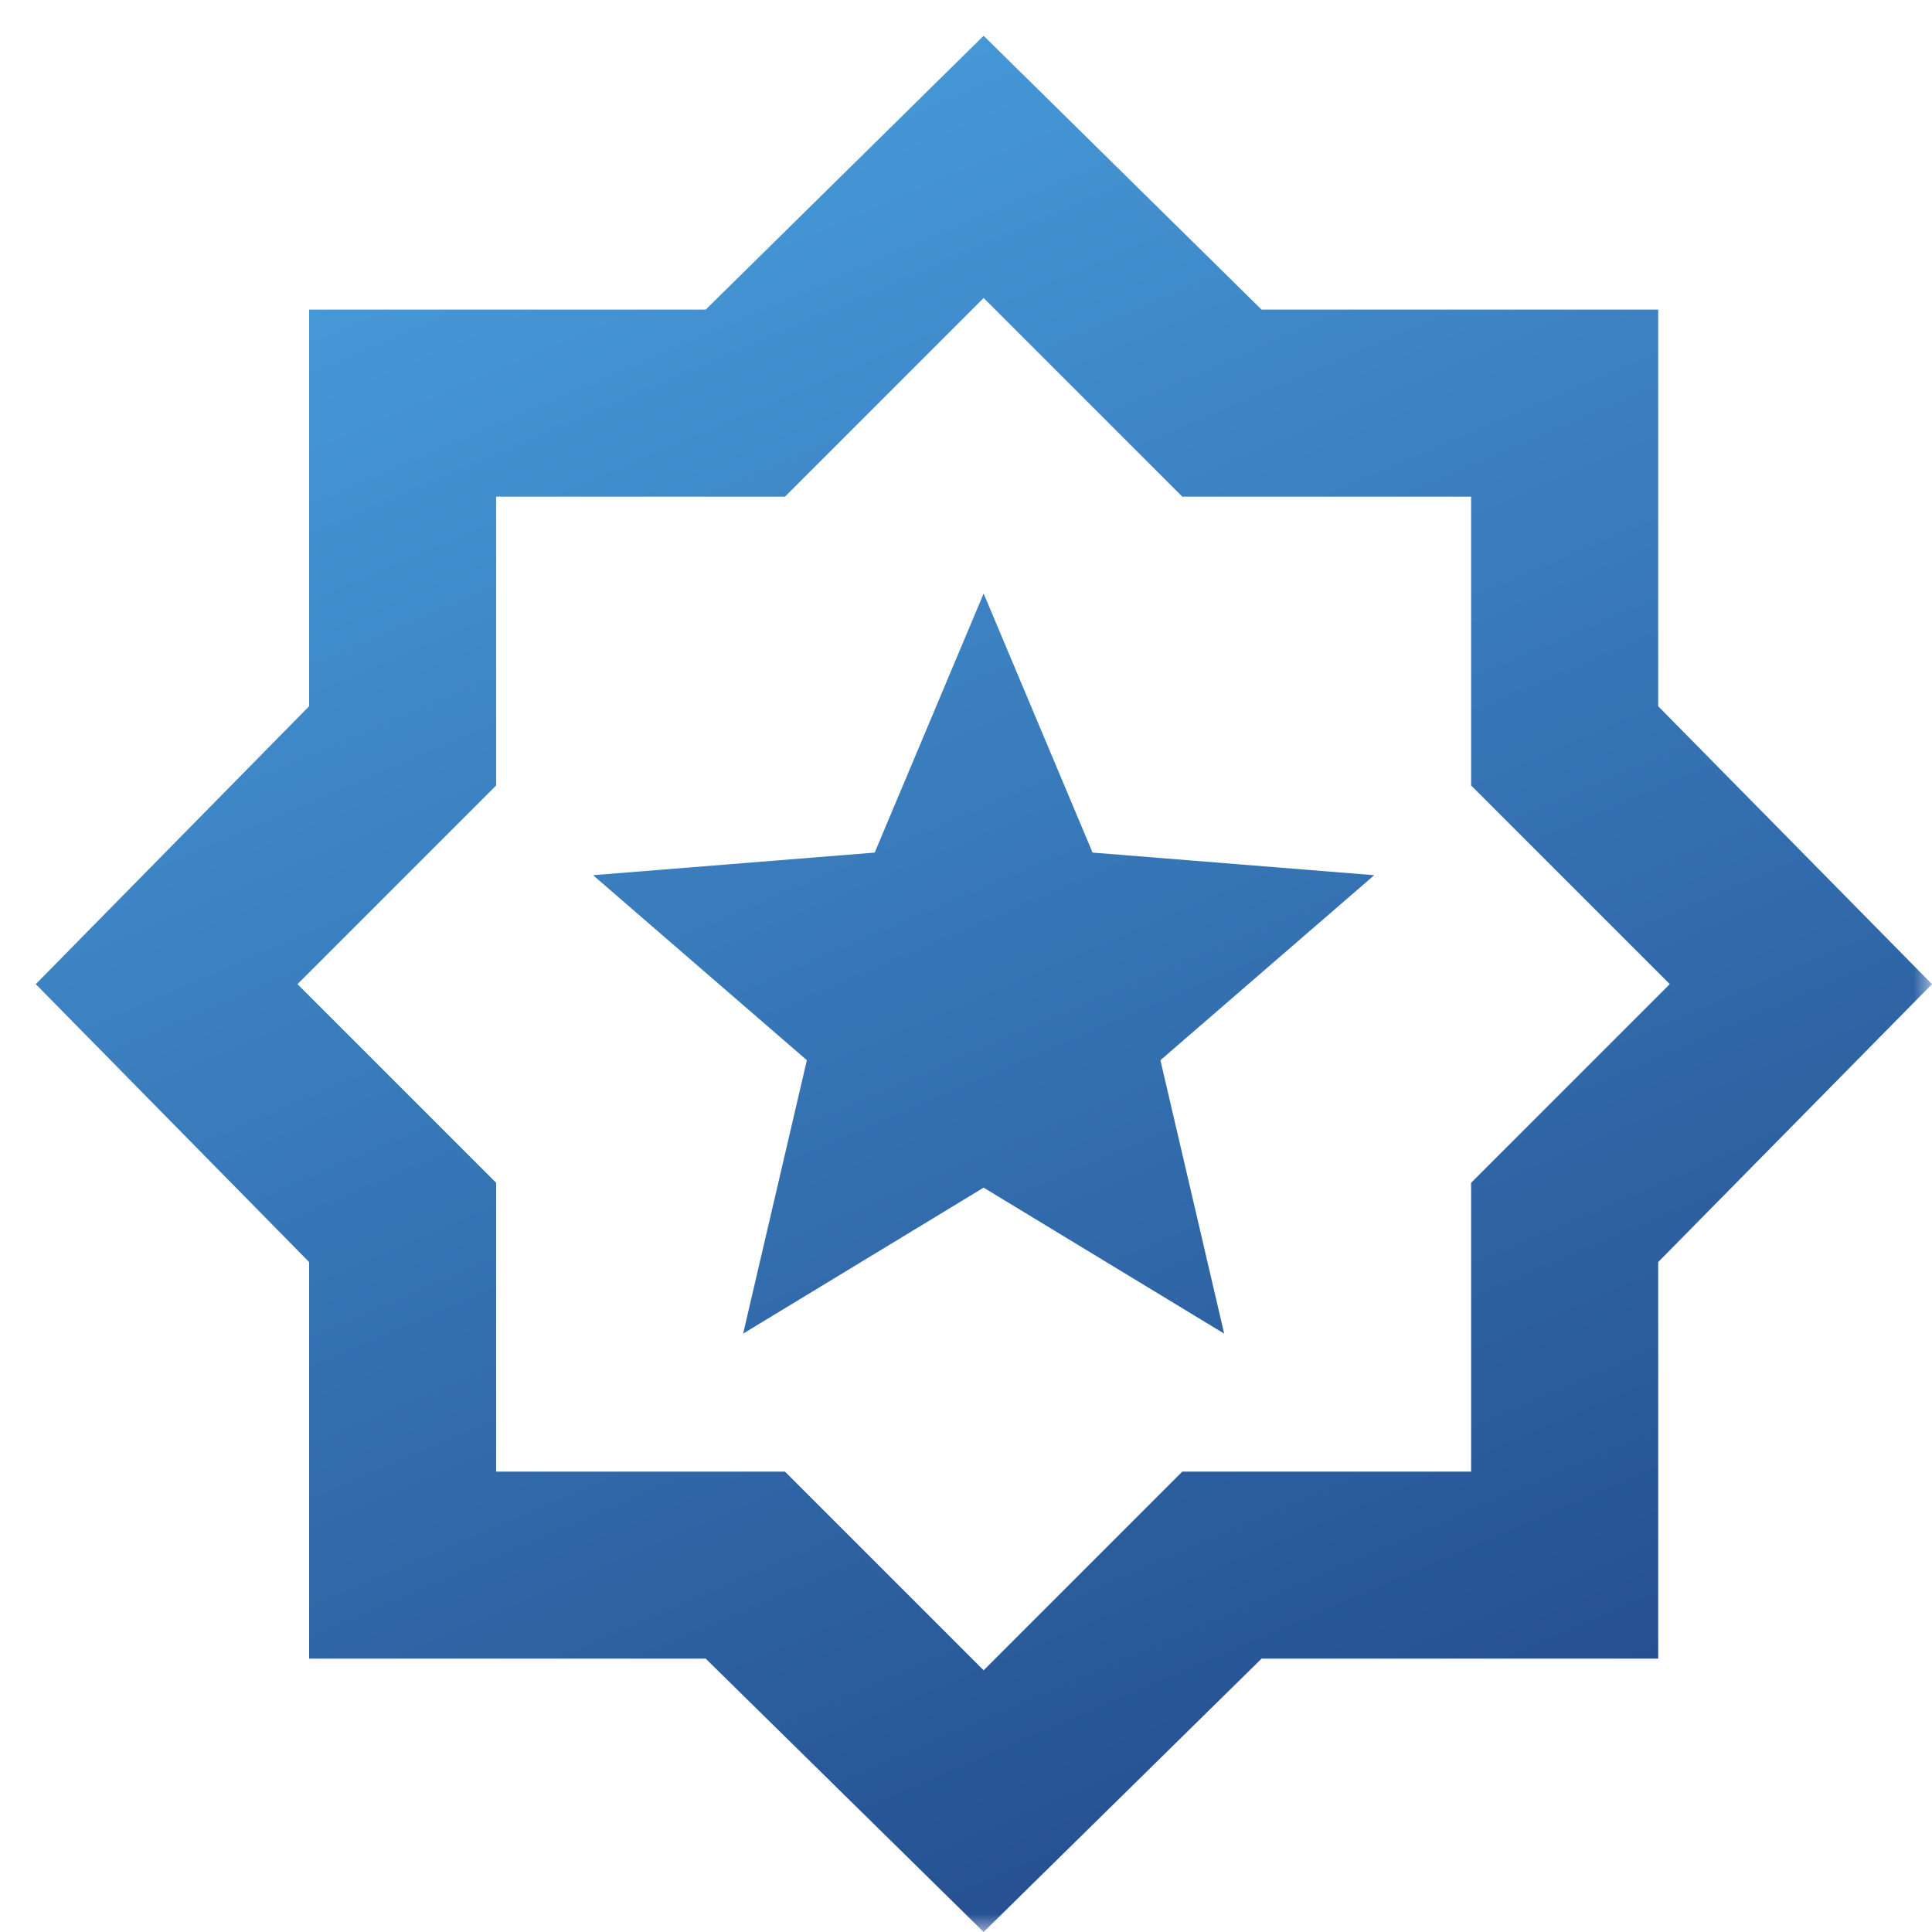 <svg xmlns="http://www.w3.org/2000/svg" width="54" height="54" viewBox="0 0 54 54" fill="none"><mask id="mask0_610_19652" style="mask-type:alpha" maskUnits="userSpaceOnUse" x="0" y="0" width="54" height="54"><rect width="54" height="54" fill="#D9D9D9"></rect></mask><g mask="url(#mask0_610_19652)"><path d="M20.771 37.275L27.493 33.195L34.216 37.275L32.434 29.633L38.41 24.462L30.538 23.83L27.493 16.59L24.448 23.83L16.576 24.462L22.552 29.633L20.771 37.275ZM27.493 54L19.725 46.36H8.64V35.275L1 27.507L8.64 19.739V8.653H19.725L27.493 1L35.261 8.653H46.347V19.739L54 27.507L46.347 35.275V46.36H35.261L27.493 54ZM27.493 46.685L33.046 41.132H41.118V33.06L46.671 27.507L41.118 21.954V13.882H33.046L27.493 8.329L21.94 13.882H13.868V21.954L8.315 27.507L13.868 33.06V41.132H21.94L27.493 46.685Z" fill="url(#paint0_linear_610_19652)"></path></g><defs><linearGradient id="paint0_linear_610_19652" x1="15.372" y1="1.091" x2="42.109" y2="63.241" gradientUnits="userSpaceOnUse"><stop stop-color="#499EDD"></stop><stop offset="1" stop-color="#1C3C7E"></stop></linearGradient></defs></svg>